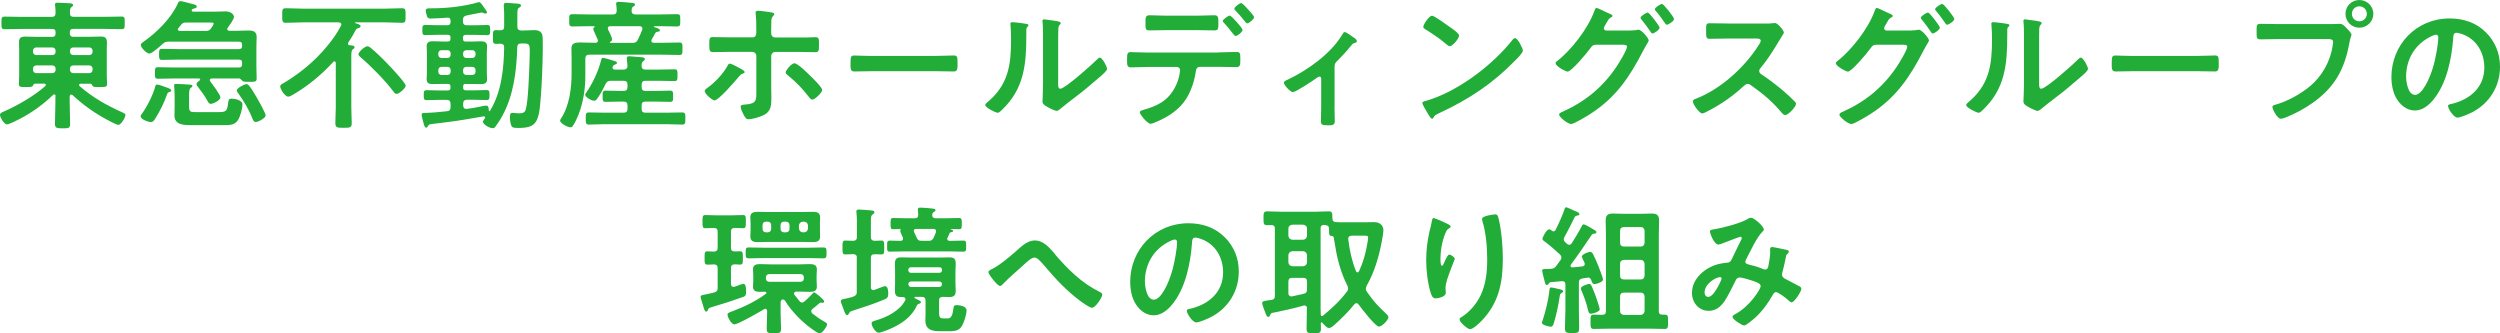 <svg height="61.87" viewBox="0 0 463.84 61.87" width="463.84" xmlns="http://www.w3.org/2000/svg"><g fill="#22ac38"><path d="m10.32 17.86c0-.18-.08-.34-.26-.34-.1 0-.16.03-.23.1-1.79 1.74-3.85 3.22-6.06 4.39-.44.23-2.08 1.07-2.47 1.07-.52 0-1.3-1.27-1.3-1.77 0-.31.31-.44.6-.57 2.68-1.17 5.56-2.83 7.8-4.76.05-.08.1-.13.1-.23 0-.18-.16-.23-.31-.23h-1.64c-.26 0-.34.16-.42.34-.13.29-.42.29-1.22.29-1.07 0-1.4.03-1.4-.55s.05-1.09.05-1.64v-4.65c0-.49-.03-1.01-.03-1.51 0-.78.39-1.01 1.12-1.01s1.46.05 2.18.05h2.86c.44 0 .62-.21.62-.62v-.23c0-.44-.18-.62-.62-.62h-5.67c-1.04 0-2.08.05-3.15.05-.6 0-.6-.26-.6-1.17s0-1.17.6-1.17c1.07 0 2.11.05 3.15.05h5.56c.47 0 .7-.16.73-.65 0-.44 0-.94-.08-1.38 0-.08-.03-.16-.03-.26 0-.29.23-.34.47-.34.49 0 1.69.08 2.24.1.23.03.65.03.65.36 0 .16-.13.23-.29.36-.31.23-.29.6-.29 1.12s.23.68.7.68h5.72c1.07 0 2.11-.05 3.17-.05.6 0 .57.31.57 1.17s.03 1.17-.57 1.17c-1.07 0-2.11-.05-3.17-.05h-5.82c-.42 0-.62.18-.62.62v.23c0 .42.21.62.62.62h2.96c.73 0 1.46-.05 2.18-.05.96 0 1.12.42 1.12 1.2 0 .36-.03.81-.03 1.33v4.65c0 .55.05 1.17.05 1.64 0 .57-.34.55-1.46.55-.81 0-1.12 0-1.25-.26-.1-.21-.16-.36-.42-.36h-1.74c-.16 0-.31.05-.31.23 0 .1.03.16.1.23 2.5 2.16 4.99 3.54 7.98 4.89.21.08.52.23.52.47 0 .44-.83 1.82-1.3 1.82-.39 0-2-.88-2.42-1.12-2.21-1.22-4.26-2.68-6.11-4.42-.08-.05-.13-.08-.23-.08-.21 0-.26.16-.29.31v1.14c0 1.33.08 2.68.08 4 0 .78-.29.81-1.38.81s-1.43-.05-1.43-.83c0-1.33.08-2.65.08-3.98v-1.14zm-.62-7.64c.36 0 .62-.26.62-.62v-.18c0-.36-.26-.62-.62-.62h-2.96c-.36 0-.62.26-.62.62v.18c0 .36.26.62.62.62zm0 3.35c.36 0 .62-.26.62-.62v-.21c0-.36-.26-.6-.62-.6h-2.96c-.36 0-.62.23-.62.6v.21c0 .36.26.62.62.62zm6.86-3.35c.36 0 .62-.26.62-.62v-.18c0-.36-.26-.62-.62-.62h-2.96c-.36 0-.62.26-.62.62v.18c0 .36.26.62.62.62zm0 3.35c.36 0 .62-.26.62-.62v-.21c0-.36-.26-.6-.62-.6h-2.96c-.36 0-.62.23-.62.6v.21c0 .36.26.62.62.62z"/><path d="m44.33 14.56h-5.07c-.16.03-.34.08-.34.29 0 .1.03.16.08.23.36.49 1.9 2.5 1.9 2.99 0 .52-1.33 1.2-1.79 1.2-.34 0-.47-.29-.62-.55-.49-.91-1.09-1.74-1.72-2.55-.13-.16-.31-.34-.31-.55 0-.29.31-.49.52-.65.08-.05.16-.13.16-.23 0-.16-.16-.18-.26-.18h-4.58c-1.01 0-2 .05-2.99.05-.57 0-.57-.29-.57-1.07s0-1.07.55-1.07c1.01 0 2 .05 3.02.05h11.99c.44 0 .62-.18.62-.6v-.26c0-.42-.18-.6-.62-.6h-11.28c-.99 0-1.98.05-2.96.05-.55 0-.55-.29-.55-1.01 0-.81.03-1.04.55-1.04.99 0 1.98.05 2.96.05h11.28c.44 0 .62-.18.62-.6v-.16c0-.44-.18-.62-.62-.62h-12.95c-.57 0-.75.05-1.2.44-.39.36-1.95 1.77-2.42 1.77-.55 0-1.61-1.12-1.61-1.59 0-.29.36-.49.57-.65 2.42-1.69 5.12-4.37 6.32-7.1.1-.23.18-.39.44-.39.36 0 2.05.47 2.5.6.21.05.55.13.55.42 0 .26-.31.31-.55.36-.13.03-.21.08-.31.18-.05.05-.08.1-.08.16 0 .18.13.23.29.23h4.26c.6 0 1.17-.05 1.74-.05 1.12 0 1.56.7 1.56 1.01 0 .47-.86 1.61-1.17 2.05-.05.08-.08.13-.08.23 0 .23.21.29.39.31h1.38c.73 0 1.46-.05 2.18-.05.86 0 1.51.18 1.51 1.2 0 .52-.05 1.14-.05 1.92v3.59c0 .75.05 1.51.05 2.21 0 .62-.36.6-1.38.6h-.36c-.44 0-.73-.03-.91-.18-.18-.18-.39-.44-.62-.47zm-13.13 1.77c.18.08.57.21.57.47 0 .13-.18.23-.31.26-.31.1-.34.13-.47.47-.57 1.61-1.35 3.17-2.26 4.6-.18.26-.39.52-.73.52-.47 0-1.9-.49-1.9-1.07 0-.18.16-.36.26-.52.91-1.22 2.05-3.51 2.44-4.99.05-.21.13-.39.36-.39.36 0 1.61.52 2.03.65zm9.23 4.47c1.53 0 1.72-.13 1.9-1.72.08-.55.13-.78.6-.78.65 0 2.05.26 2.05 1.09 0 .75-.42 2.31-.86 2.94-.65.91-1.53.88-2.55.88h-6.37c-1.25 0-2.83-.13-2.83-1.77 0-.42.03-1.12.03-1.59v-1.95c0-.55-.03-1.27-.08-1.79 0-.08-.03-.16-.03-.23 0-.29.21-.31.44-.31.44 0 2.03.1 2.5.13.16 0 .47.05.47.26 0 .18-.16.23-.26.31-.36.23-.36.83-.36 1.64v1.95c0 .99.44.94 1.43.94h3.93zm-5.9-16.62c-.44 0-.65.08-.94.42-.16.21-.34.42-.49.62-.08.08-.1.13-.1.23 0 .29.31.29.34.29h4.84c.44 0 .68-.08.94-.44.13-.18.52-.7.52-.91 0-.23-.29-.21-.6-.21h-4.5zm12.97 18.46c-.42 0-.55-.36-.65-.6-.65-1.69-1.59-3.25-2.63-4.71-.13-.16-.29-.36-.29-.55 0-.44 1.4-1.17 1.79-1.17.21 0 .34.1.47.26.44.49 1.12 1.64 1.46 2.24.31.52 1.64 2.89 1.64 3.3 0 .47-1.35 1.22-1.79 1.22z"/><path d="m64.56 8.11c0 .21.16.29.34.29.23.03.88 0 .88.36 0 .18-.1.23-.31.39-.26.18-.29.62-.29 1.33v9.44c0 .99.08 1.95.08 2.91 0 .88-.34.88-1.53.88-1.12 0-1.51 0-1.51-.86 0-.99.08-1.95.08-2.94v-8.24c-.03-.1-.08-.29-.23-.29-.1 0-.16.03-.23.1-2.18 2.39-4.71 4.47-7.51 6.11-.23.13-.6.34-.86.34-.6 0-1.48-1.4-1.48-1.9 0-.31.36-.47.78-.7 2.96-1.79 5.67-4.03 7.88-6.71.99-1.2 1.9-2.44 2.6-3.82.05-.1.08-.16.08-.26 0-.29-.23-.36-.49-.39h-6.53c-1.09 0-2.18.08-3.3.08-.65 0-.65-.34-.65-1.35 0-1.09 0-1.35.68-1.35 1.09 0 2.18.08 3.28.08h15c1.09 0 2.18-.08 3.28-.08.68 0 .65.34.65 1.35s.03 1.35-.65 1.35c-1.09 0-2.18-.08-3.28-.08h-5.36s-.1.03-.1.08c0 .03 0 .05.08.08.29.08.96.23.96.55 0 .21-.21.31-.42.36-.34.1-.39.16-.6.55-.36.73-.81 1.43-1.25 2.11-.03.08-.05.13-.05.23zm9.02 9.31c-.29 0-.42-.21-.57-.42-1.61-2.13-4.11-4.68-6.16-6.42-.16-.16-.34-.29-.34-.52 0-.42 1.17-1.48 1.66-1.48.23 0 .42.16.6.29 1.01.83 2.29 2.08 3.2 3.04.52.52 3.3 3.48 3.3 3.98 0 .47-1.22 1.53-1.69 1.53z"/><path d="m86.42 15.55c-.34 0-.49.13-.49.49v.23c0 .34.16.49.49.49h1.59c.75 0 1.51-.05 2.26-.05.57 0 .55.31.55.94s0 .91-.57.91c-.75 0-1.51-.05-2.24-.05h-1.35c-.49 0-.73.23-.73.73v.31c0 .36.16.65.57.65h.1c.96-.1 2.21-.36 3.15-.55.1-.03.34-.05.49-.05.44 0 .44.57.44.88.03.1.08.16.13.16s.08-.03.1-.08c2.13-3.43 2.57-7.8 2.63-11.75 0-.49-.18-.68-.7-.7-.26 0-.55.03-.81.03-.6 0-.57-.36-.57-1.25 0-.96-.03-1.3.57-1.3.16 0 .65.03.81.03.52 0 .7-.21.7-.7v-1.82c0-.65 0-1.07-.05-1.66 0-.1-.03-.34-.03-.49 0-.34.21-.42.49-.42.31 0 1.12.08 1.46.1.7.05 1.25.03 1.25.42 0 .18-.18.26-.31.36-.34.18-.36.42-.36 1.35v2.18c0 .49.21.68.73.73.81 0 1.64-.08 2.44-.08 1.01 0 1.51.42 1.53 1.46.08 2.13-.08 6.66-.21 8.84-.42 6.53-.47 7.85-4.32 7.85-1.12 0-1.25-.1-1.43-.88-.08-.36-.13-.78-.13-1.14 0-.34.03-.78.47-.78.1 0 .29.03.39.03.18.03.52.05.7.05.75 0 1.2-.03 1.4-.75.44-1.43.62-6.89.68-8.66.1-3.38.21-3.54-1.07-3.54h-.47c-.49 0-.7.18-.73.68-.13 4.39-.65 8.92-2.81 12.82-.36.68-.78 1.27-1.22 1.9-.16.21-.26.31-.52.31-.62 0-1.82-.7-1.82-1.2 0-.18.26-.47.36-.62.05-.05.05-.08.05-.16 0-.13-.1-.23-.31-.21-1.61.29-3.22.55-4.84.81-1.56.23-3.17.42-4.68.6-.47.05-.62.1-.78.39-.08.16-.16.29-.34.29-.29 0-.36-.47-.49-.88-.08-.31-.34-1.22-.34-1.51s.1-.34.81-.34c.6 0 2.6-.16 3.87-.31.52-.05.68-.29.68-.78v-.6c0-.49-.21-.73-.7-.73h-1.46c-.75 0-1.51.05-2.26.05-.57 0-.55-.31-.55-.91s-.03-.94.55-.94c.75 0 1.51.05 2.26.05h1.66c.36 0 .49-.16.49-.49v-.23c0-.34-.13-.49-.49-.49h-.99c-.6 0-1.17.03-1.77.03-.68 0-1.17-.13-1.17-.91 0-.42.05-.83.05-1.27v-3.56c0-.44-.05-.86-.05-1.3 0-.75.49-.91 1.17-.91.57 0 1.17.05 1.77.05h.99c.36 0 .49-.16.49-.49v-.26c0-.34-.13-.49-.49-.49h-1.92c-.75 0-1.51.05-2.26.05-.6 0-.55-.34-.55-.94s-.03-.94.55-.94c.75 0 1.51.05 2.26.05h1.82c.42 0 .6-.18.6-.62v-.21c0-.39-.16-.6-.57-.57-.94.05-2.21.16-3.15.16-.29 0-.49-.08-.62-.36-.1-.26-.26-.81-.26-1.12 0-.39.34-.42.81-.42h.34c2.83 0 5.93-.34 8.68-1.14h.1c.18 0 .44.31.94 1.07.42.6.49.68.49.83s-.18.23-.26.23c-.13 0-.31-.08-.42-.13-.1-.05-.23-.08-.34-.08-.13 0-2.39.49-2.76.55-.49.13-.68.31-.68.83v.26c0 .49.23.73.73.73h1.51c.75 0 1.51-.05 2.26-.05.6 0 .55.34.55.94s.03.94-.55.94c-.75 0-1.51-.05-2.26-.05h-1.74c-.34 0-.49.16-.49.49v.26c0 .34.16.49.49.49h1.04c.6 0 1.17-.05 1.77-.05.68 0 1.17.16 1.17.94 0 .42-.05.83-.05 1.27v3.56c0 .44.05.86.05 1.27 0 .75-.49.91-1.14.91-.6 0-1.2-.03-1.79-.03h-1.04zm-3.41-4.79c.36 0 .6-.26.6-.62v-.23c0-.36-.23-.6-.6-.6h-1.07c-.36 0-.62.23-.62.6v.23c0 .36.26.62.62.62zm.6 2.24c0-.36-.23-.6-.6-.6h-1.07c-.36 0-.62.23-.62.6v.29c0 .39.26.62.62.62h1.07c.36 0 .6-.23.6-.62zm2.31-2.86c0 .36.26.62.62.62h1.07c.36 0 .62-.26.62-.62v-.23c0-.36-.26-.6-.62-.6h-1.07c-.36 0-.62.23-.62.6zm.62 2.26c-.36 0-.62.23-.62.6v.29c0 .39.26.62.62.62h1.07c.36 0 .62-.23.62-.62v-.29c0-.36-.26-.6-.62-.6z"/><path d="m110.42 7.96c.26-.03.52-.1.52-.42 0-.08-.03-.13-.05-.21-.08-.21-.23-.52-.39-.86-.21-.49-.44-.96-.44-1.07 0-.16.13-.29.23-.36.03-.03.05-.05.05-.1s-.05-.08-.1-.08h-.99c-1.01 0-2.03.05-3.02.05-.65 0-.62-.29-.62-1.14s-.03-1.14.62-1.14c.99 0 2 .05 3.02.05h4.47c.47 0 .68-.18.7-.68 0-.31-.03-.75-.08-1.07-.03-.08-.03-.18-.03-.23 0-.31.26-.36.49-.36.47 0 1.79.13 2.29.18.23.03.73.03.73.34 0 .16-.16.23-.34.36-.26.18-.29.44-.29.78-.03.49.26.68.73.68h4.65c1.01 0 2.03-.05 3.04-.05.62 0 .6.26.6 1.14s.03 1.14-.6 1.14c-1.01 0-2.03-.05-3.04-.05h-1.12c-.05 0-.13.03-.13.08s.03.08.08.1c.42.13 1.04.29 1.04.6 0 .18-.16.21-.31.23-.29.05-.39.05-.55.26-.21.42-.44.81-.68 1.22-.03.08-.05.13-.05.23 0 .26.21.34.44.36h1.64c1.04 0 2.05-.05 3.09-.05.62 0 .6.23.6 1.14s.03 1.17-.6 1.17c-1.04 0-2.05-.05-3.09-.05h-13.6c-.49 0-.73.21-.73.7v3.2c0 2.52-.39 4.97-1.3 7.31-.23.57-.68 1.56-1.04 2.03-.1.16-.23.23-.44.23-.47 0-1.9-.7-1.9-1.27 0-.1.05-.18.13-.29 1.59-2.42 2-5.62 2-8.45v-2.63c0-.65-.03-1.33-.03-1.98 0-.94.57-1.12 1.69-1.12.6 0 1.35.05 2.24.05h.44zm.36 10.37c-.13.21-.29.36-.55.36-.52 0-1.66-.68-1.66-1.12 0-.13.1-.26.18-.36 1.2-1.72 2.29-4.03 2.78-6.06.05-.18.1-.42.36-.42.23 0 1.82.49 2.16.6.16.05.42.13.42.34 0 .18-.21.26-.36.31-.26.08-.31.13-.42.39-.03.08-.05.13-.05.18 0 .26.23.36.44.36h1.61c.49 0 .73-.26.73-.65 0-.08 0-.16-.03-.42-.05-.52-.1-.96-.1-1.04 0-.31.21-.36.47-.36.36 0 1.85.16 2.26.18.23.03.62.05.62.36 0 .18-.1.23-.31.39-.26.21-.29.49-.29.86 0 .49.26.68.73.68h2.42c.99 0 1.98-.05 2.96-.05.55 0 .55.26.55 1.09s0 1.09-.55 1.09c-.99 0-1.98-.05-2.96-.05h-2.44c-.49 0-.7.21-.7.73v.42c0 .52.21.73.7.73h1.87c.91 0 1.79-.05 2.7-.05.6 0 .57.31.57 1.04s.03 1.04-.57 1.04c-.91 0-1.82-.05-2.7-.05h-1.87c-.49 0-.7.21-.7.73v.6c0 .52.21.73.7.73h3.93c.96 0 1.9-.05 2.86-.05.65 0 .62.31.62 1.12s.03 1.14-.62 1.14c-.96 0-1.9-.08-2.86-.08h-11.49c-.96 0-1.92.08-2.89.08-.62 0-.62-.31-.62-1.12s-.03-1.14.62-1.14c.96 0 1.92.05 2.89.05h3.51c.49 0 .73-.21.73-.73v-.6c0-.52-.23-.73-.73-.73h-.62c-.91 0-1.82.05-2.7.05-.6 0-.57-.29-.57-1.04s-.03-1.04.57-1.04c.88 0 1.79.05 2.7.05h.62c.49 0 .73-.21.73-.73v-.42c0-.52-.23-.73-.73-.73h-2.34c-.57 0-.73.13-1.01.6-.42.88-.99 1.98-1.56 2.73zm6.53-10.37c.55 0 .78-.1 1.04-.6.29-.6.57-1.22.81-1.85 0-.08.03-.13.03-.21 0-.34-.26-.44-.55-.44h-5.43c-.23 0-.44.1-.44.39 0 .08.03.16.05.23.18.31.75 1.53.75 1.82 0 .26-.18.39-.39.49-.03.03-.05.05-.05.08 0 .05.05.08.08.08h4.11z"/><path d="m137.02 12.53c.29.16 1.14.55 1.14.83 0 .18-.21.26-.36.31-.36.13-.39.18-.73.57-.62.75-3.74 4.39-4.5 4.39-.42 0-1.82-1.22-1.82-1.74 0-.26.34-.47.55-.62 1.33-.96 2.81-2.52 3.64-3.98.08-.18.23-.49.47-.49.26 0 1.33.57 1.61.73zm2.57-5.59c.55 0 .73-.39.73-.86v-.39c0-1.01 0-2-.1-3.02-.03-.1-.03-.21-.03-.31 0-.31.21-.36.47-.36.47 0 1.9.21 2.42.29.18.03.57.08.57.31 0 .18-.08.21-.23.39-.31.34-.31.73-.31 1.17 0 .55-.03 1.09-.03 1.64v.29c0 .62.36.86.73.86h6.01c.49 0 1.04-.05 1.48-.05.68 0 .65.36.65 1.35 0 1.04.03 1.43-.7 1.43-1.12 0-2.24-.05-3.35-.05h-4.03c-.42 0-.78.34-.78.78v6.08c0 .49.03 1.01.03 1.53 0 1.4 0 2.65-1.46 3.35-.7.34-2.03.75-2.81.75-.39 0-.57-.21-1.01-1.09-.16-.29-.42-.91-.42-1.22 0-.42.6-.39.91-.42 2.16-.16 2-.86 2-2.83v-6.16c0-.44-.34-.78-.78-.78h-4c-1.09 0-2.16.05-3.25.05-.7 0-.7-.44-.7-1.33 0-1.09-.03-1.46.65-1.46.75 0 2.24.05 3.3.05h4.06zm10.74 7.12c.42.39 2.21 2.13 2.21 2.63 0 .52-1.38 1.79-1.82 1.79-.29 0-.52-.34-.68-.55-1.27-1.61-2.26-2.63-3.85-3.95-.18-.13-.42-.31-.42-.55 0-.39 1.09-1.69 1.61-1.69.65 0 2.44 1.82 2.94 2.31z"/><path d="m173.71 10.37c1.2 0 2.89-.08 3.22-.08.7 0 .73.21.73 1.64 0 .83-.03 1.33-.7 1.33-1.09 0-2.18-.05-3.25-.05h-11.96c-1.07 0-2.16.05-3.25.05-.68 0-.7-.49-.7-1.3 0-1.46.05-1.66.73-1.66.34 0 2.13.08 3.22.08h11.96z"/><path d="m190.16 4.39c.31.05.65.05.65.31 0 .13-.16.26-.26.36-.16.16-.13.6-.13.83v.57c0 5.38-.36 9.96-4.5 13.91-.21.18-.52.55-.81.55-.39 0-2.31-.96-2.31-1.43 0-.18.21-.36.34-.47 3.95-3.28 4.45-6.92 4.45-11.75 0-.78-.03-1.82-.1-2.57 0-.08-.03-.21-.03-.29 0-.23.16-.29.34-.29.49 0 1.82.18 2.37.26zm6.16 10.87c0 .81.03 1.2.42 1.2.86 0 5.98-4.58 6.81-5.43.13-.13.31-.34.52-.34.44 0 1.33 1.66 1.33 2.08 0 .39-1.01 1.22-1.35 1.51-1.56 1.35-3.12 2.68-4.76 3.9-.7.55-1.82 1.38-2.44 1.92-.23.18-.49.47-.81.47-.34 0-1.46-.57-1.79-.78-.36-.21-.83-.47-.83-.94 0-.18.1-1.87.1-3.12v-9.1c0-.88 0-1.77-.1-2.65v-.13c0-.18.1-.26.26-.26s.81.1 1.01.13c1.35.18 2.11.26 2.11.55 0 .18-.1.23-.21.36-.18.18-.21.42-.23.68-.03.6-.03 1.9-.03 2.55v7.41z"/><path d="m226.04 9.72c1.09 0 2.18-.08 3.28-.08.75 0 .81.13.81 1.38 0 1.07-.05 1.43-.73 1.43-1.12 0-2.24-.05-3.35-.05h-3.41c-.73 0-.73.65-.83 1.2-.26 1.61-.86 3.33-1.72 4.71-1.25 2-3.28 3.33-5.41 4.24-.29.13-.94.42-1.22.42-.57 0-1.98-1.72-1.98-2.13 0-.31.39-.36.7-.47 1.17-.34 2.24-.7 3.28-1.35 1.66-1.01 2.81-2.86 3.28-4.73.05-.23.21-1.07.21-1.25 0-.36-.26-.62-.6-.62h-5.28c-1.09 0-2.26.08-3.28.08-.7 0-.68-.49-.68-1.48s.03-1.35.65-1.35c.91 0 2.16.08 3.3.08h12.97zm-4-6.81c1.14 0 2.39-.08 3.28-.08.78 0 .73.52.73 1.56 0 .88 0 1.25-.7 1.25-1.09 0-2.21-.05-3.3-.05h-5.54c-1.09 0-2.18.05-3.3.05-.73 0-.68-.42-.68-1.35s-.05-1.46.73-1.46c.83 0 2.08.08 3.25.08h5.54zm8.5 2.63c0 .39-.96 1.14-1.3 1.14-.13 0-.31-.23-.55-.52-.49-.68-1.04-1.3-1.59-1.92-.1-.08-.23-.21-.23-.34 0-.29 1.01-1.01 1.3-1.01s2.37 2.31 2.37 2.65zm1.09-3.72c.21.23 1.04 1.12 1.04 1.38 0 .36-.94 1.14-1.27 1.14-.18 0-.36-.29-.65-.65-.42-.55-1.07-1.25-1.53-1.74-.1-.1-.21-.21-.21-.34 0-.31.99-1.04 1.27-1.04.23 0 1.14 1.01 1.35 1.25z"/><path d="m247.6 19.92c0 .88.05 1.74.05 2.63 0 .65-.55.7-1.04.7-1.46 0-1.53-.13-1.53-.83 0-.81.05-1.64.05-2.44v-5.38c0-.13-.05-.39-.31-.39-.23 0-.49.23-.68.36-.57.42-3.74 2.52-4.26 2.52-.44 0-1.66-1.25-1.66-1.72 0-.29.31-.42.6-.55 3.77-1.77 8.06-4.81 10.22-8.4.13-.21.23-.47.44-.47.31 0 1.25.7 1.53.91.26.16.73.44.73.78 0 .21-.18.29-.36.31-.39.1-.49.26-.75.57-.68.86-1.56 1.82-2.34 2.6-.55.52-.68.65-.68 1.43v7.36z"/><path d="m282.54 9.39c0 .44-1.04 1.46-1.38 1.79-4.21 4.34-8.63 7.25-14.12 9.8-.86.42-.88.44-1.09.88-.05.1-.13.16-.26.16-.29 0-.83-1.04-1.01-1.35-.16-.26-.78-1.3-.78-1.56 0-.29.47-.34.81-.44 5.75-1.69 12.25-6.6 15.94-11.31.1-.13.26-.29.44-.29.52 0 1.46 1.92 1.46 2.31zm-13.42-4.29c.34.23 1.59 1.09 1.59 1.48 0 .6-1.22 2-1.72 2-.21 0-.7-.39-1.04-.7-.73-.65-2.52-1.85-3.46-2.42-.21-.13-.42-.26-.42-.49 0-.39 1.04-2.05 1.64-2.05.42 0 2.91 1.82 3.41 2.18z"/><path d="m302.67 5.64c.36 0 .7 0 1.04-.08.1-.03.18-.05.29-.05.57 0 1.9 1.59 1.9 2 0 .1-.13.29-.31.62-.16.29-.42.68-.68 1.2-2.57 4.97-5.07 8.74-9.88 11.83-.57.36-2.99 1.85-3.54 1.85-.6 0-2.21-1.27-2.21-1.74 0-.26.34-.42.52-.49 4.19-1.85 7.49-4.52 10.06-8.32.42-.62 2-3.15 2-3.8 0-.34-.44-.36-.81-.36h-4.94c-.52.05-.62.05-1.09.7-.47.7-3.48 4.29-4.16 4.29-.34 0-2.24-.99-2.24-1.56 0-.16.1-.26.23-.36 2.68-2.05 5.8-6.11 6.94-9.28.1-.26.21-.62.42-.62.18 0 1.25.52 1.85.81.16.08.26.13.34.16.31.13.78.29.78.52 0 .16-.26.26-.39.34-.31.18-.42.39-.68.86-.1.18-.21.36-.36.62-.08.13-.18.31-.18.47 0 .26.21.39.44.42h4.65zm5.25-.52c0 .39-1.01 1.09-1.33 1.09-.16 0-.23-.16-.34-.29-.52-.78-1.09-1.56-1.69-2.29-.08-.1-.18-.21-.18-.34 0-.31 1.07-.96 1.35-.96s2.18 2.5 2.18 2.78zm2.68-1.61c0 .39-1.01 1.07-1.33 1.07-.18 0-.26-.13-.34-.26-.52-.75-1.12-1.61-1.72-2.29-.08-.08-.18-.21-.18-.31 0-.34 1.07-.99 1.35-.99.26 0 2.21 2.44 2.21 2.78z"/><path d="m327.63 4.37c.42 0 .86 0 1.12-.05.16 0 .42-.05.57-.05.55 0 1.66 1.43 1.66 1.77 0 .13-.29.55-.57 1.01-.16.23-.31.49-.42.68-1.04 1.74-2.08 3.38-3.38 4.94-.13.16-.21.29-.21.49 0 .31.16.47.39.62 1.43.94 3.09 2.21 4.39 3.35.62.55 1.27 1.14 1.87 1.77.1.1.18.21.18.36 0 .55-1.43 2.08-1.98 2.08-.29 0-.47-.18-.65-.39-1.87-2.24-3.43-3.48-5.75-5.15-.21-.16-.36-.23-.6-.23-.34 0-.57.26-.78.44-1.92 1.79-4.16 3.35-6.5 4.55-.23.13-.91.49-1.14.49-.55 0-1.74-1.74-1.74-2.21 0-.31.31-.44.55-.52 4.6-1.77 8.97-5.75 11.6-9.85.13-.21.44-.65.44-.88 0-.39-.36-.44-.75-.44h-5.38c-1.12 0-2.24.05-3.35.05-.7 0-.65-.39-.65-1.59 0-.91-.03-1.3.62-1.3 1.12 0 2.24.05 3.38.05h7.07z"/><path d="m354.67 5.64c.36 0 .7 0 1.04-.08.1-.03.18-.05.29-.05.57 0 1.9 1.59 1.9 2 0 .1-.13.29-.31.62-.16.29-.42.68-.68 1.2-2.57 4.97-5.07 8.74-9.88 11.83-.57.36-2.99 1.85-3.54 1.85-.6 0-2.21-1.27-2.21-1.74 0-.26.34-.42.52-.49 4.19-1.85 7.49-4.52 10.06-8.32.42-.62 2-3.15 2-3.8 0-.34-.44-.36-.81-.36h-4.94c-.52.05-.62.05-1.09.7-.47.7-3.48 4.29-4.16 4.29-.34 0-2.24-.99-2.24-1.56 0-.16.1-.26.23-.36 2.68-2.05 5.8-6.11 6.94-9.28.1-.26.21-.62.42-.62.18 0 1.25.52 1.85.81.16.08.26.13.34.16.31.13.78.29.78.52 0 .16-.26.26-.39.34-.31.18-.42.39-.68.86-.1.18-.21.36-.36.62-.08.13-.18.31-.18.47 0 .26.21.39.44.42h4.65zm5.25-.52c0 .39-1.01 1.09-1.33 1.09-.16 0-.23-.16-.34-.29-.52-.78-1.09-1.56-1.69-2.29-.08-.1-.18-.21-.18-.34 0-.31 1.07-.96 1.35-.96s2.18 2.5 2.18 2.78zm2.68-1.61c0 .39-1.01 1.07-1.33 1.07-.18 0-.26-.13-.34-.26-.52-.75-1.12-1.61-1.72-2.29-.08-.08-.18-.21-.18-.31 0-.34 1.07-.99 1.35-.99.26 0 2.21 2.44 2.21 2.78z"/><path d="m372.16 4.39c.31.05.65.05.65.31 0 .13-.16.26-.26.36-.16.16-.13.6-.13.83v.57c0 5.38-.36 9.96-4.5 13.91-.21.18-.52.55-.81.55-.39 0-2.31-.96-2.31-1.43 0-.18.21-.36.34-.47 3.95-3.28 4.45-6.92 4.45-11.75 0-.78-.03-1.82-.1-2.57 0-.08-.03-.21-.03-.29 0-.23.16-.29.34-.29.49 0 1.82.18 2.37.26zm6.16 10.87c0 .81.03 1.2.42 1.2.86 0 5.98-4.58 6.81-5.43.13-.13.31-.34.52-.34.44 0 1.33 1.66 1.33 2.08 0 .39-1.01 1.22-1.35 1.51-1.56 1.35-3.12 2.68-4.76 3.9-.7.55-1.82 1.38-2.44 1.92-.23.18-.49.47-.81.47-.34 0-1.46-.57-1.79-.78-.36-.21-.83-.47-.83-.94 0-.18.1-1.87.1-3.12v-9.1c0-.88 0-1.77-.1-2.65v-.13c0-.18.1-.26.26-.26s.81.1 1.01.13c1.35.18 2.11.26 2.11.55 0 .18-.1.23-.21.36-.18.18-.21.42-.23.68-.03.6-.03 1.9-.03 2.55v7.41z"/><path d="m407.71 10.37c1.2 0 2.89-.08 3.22-.08.7 0 .73.21.73 1.64 0 .83-.03 1.33-.7 1.33-1.09 0-2.18-.05-3.25-.05h-11.96c-1.07 0-2.16.05-3.25.05-.68 0-.7-.49-.7-1.3 0-1.46.05-1.66.73-1.66.34 0 2.13.08 3.22.08h11.96z"/><path d="m432.85 4.47c.44 0 1.07-.05 1.3-.05.52 0 .91.49 1.25.83.23.23.88.86.88 1.2 0 .23-.21.49-.39 1.51-.86 4.89-2.78 8.32-6.89 11.18-1.51 1.07-3.28 2-4.99 2.68-.23.08-.6.21-.86.21-.62 0-1.53-1.74-1.53-2.16 0-.29.23-.36.47-.42 2.21-.6 4.68-1.95 6.47-3.43 2.26-1.87 3.82-4.65 4.24-7.57.03-.18.08-.49.08-.65 0-.49-.44-.55-.91-.55h-9.26c-1.09 0-2.16.05-3.25.05-.78 0-.78-.23-.78-1.4s-.03-1.48.73-1.48c1.12 0 2.24.05 3.35.05zm7.49-1.9c0 1.43-1.17 2.57-2.6 2.57s-2.57-1.14-2.57-2.57 1.14-2.57 2.57-2.57 2.6 1.14 2.6 2.57zm-3.98 0c0 .78.62 1.38 1.38 1.38s1.4-.6 1.4-1.38-.62-1.4-1.4-1.4-1.38.62-1.38 1.4z"/><path d="m461.21 5.98c1.74 1.74 2.63 3.93 2.63 6.4 0 3.61-1.9 6.71-5.07 8.4-.6.31-2.21 1.04-2.83 1.04-.68 0-1.74-1.61-1.74-2.18 0-.26.39-.31.65-.36 3.41-.81 6.08-3.04 6.08-6.76 0-2.78-1.46-5.28-4.16-6.21-.23-.08-.75-.23-.99-.23-.6 0-.6.57-.62 1.01-.29 3.8-1.2 8.42-3.69 11.41-.86 1.04-2 2-3.43 2-1.59 0-2.83-1.14-3.54-2.47-.57-1.07-.81-2.47-.81-3.69 0-6.08 4.65-10.92 10.79-10.92 2.55 0 4.89.75 6.73 2.57zm-10.11.75c-2.96 1.4-4.68 4.19-4.68 7.49 0 .96.34 3.38 1.66 3.38s2.76-2.96 3.48-5.62c.34-1.25.83-3.82.83-5.07 0-.26-.13-.47-.42-.47-.21 0-.68.18-.88.29z"/><path d="m133.15 53.39v-3.61c0-.49-.18-.7-.7-.73-.26.03-1.01.05-1.2.05-.57 0-.52-.39-.52-1.22 0-.88-.05-1.25.52-1.25.29 0 .86.03 1.22.05.49-.03.68-.23.68-.73v-2.96c0-.47-.16-.65-.65-.7-.26 0-1.43.05-1.64.05-.55 0-.52-.34-.52-1.22s-.03-1.22.52-1.22 1.38.05 2.16.05h2.68c.78 0 1.59-.05 2.16-.05s.52.34.52 1.22.03 1.22-.52 1.22c-.39 0-1.14-.05-1.56-.05-.49.03-.68.23-.68.7v2.96c0 .49.18.68.7.7.29 0 .68-.03.99-.03.55 0 .52.34.52 1.25 0 .86.03 1.22-.52 1.22-.21 0-.75-.03-.99-.05-.52.03-.7.23-.7.73v2.91c.03.29.13.55.47.55.18 0 .39-.1.57-.16.44-.16 1.14-.42 1.25-.42.55 0 .52 1.12.52 1.51 0 .44-.05.75-.49.91-1.95.7-3.87 1.33-5.85 1.9-.68.21-.62.21-.75.55-.05.13-.13.29-.31.29-.26 0-.39-.42-.6-1.17-.08-.26-.16-.55-.26-.86-.05-.16-.18-.55-.18-.7 0-.26.05-.26.75-.42.39-.08.94-.18 1.77-.39.52-.18.65-.36.65-.88zm9.18 4.32c-.03-.21-.1-.42-.34-.42-.1 0-.13.03-.23.08-.81.49-4.81 2.81-5.51 2.81-.57 0-1.27-1.33-1.27-1.82 0-.29.26-.36.88-.6 2.16-.81 4.39-1.87 6.24-3.25.08-.05.1-.1.1-.18s-.05-.18-.23-.21c-.31 0-.65.03-.96.03-.7 0-1.3-.13-1.3-.96 0-.34.05-.65.05-1.12v-.99c0-.47-.05-.78-.05-1.12 0-.81.6-.96 1.27-.96s1.35.05 2 .05h5.28c.68 0 1.33-.05 2-.05s1.3.13 1.3.96c0 .34-.05.65-.05 1.12v.99c0 .47.05.78.05 1.12 0 .81-.6.96-1.27.96s-1.35-.05-2.03-.05h-.52c-.21.03-.42.1-.42.34 0 .1 0 .16.08.26.29.39.6.78.91 1.14.13.16.31.29.52.29.18 0 .31-.1.44-.21.7-.62.81-.73 1.43-1.38.08-.1.21-.29.34-.29.23 0 1.87 1.35 1.87 1.66 0 .16-.13.29-.26.29-.05 0-.13-.03-.16-.03-.05-.03-.13-.03-.18-.03-.16 0-.23.08-.36.18-.34.29-.83.73-1.2.99-.13.13-.23.23-.23.44 0 .18.1.29.21.42.65.49 1.3.99 2 1.38.26.16.73.36.73.62 0 .39-.91 1.69-1.38 1.69-.31 0-1.33-.73-1.61-.94-1.77-1.3-3.64-3.2-4.78-5.07-.08-.13-.23-.29-.42-.29-.29 0-.39.23-.44.47v2c0 .99.08 1.98.08 2.96 0 .81-.26.83-1.33.83s-1.33-.03-1.33-.83c0-.99.08-1.98.08-2.96v-.34zm-.65-9.83c-.91 0-1.85.05-2.78.05-.57 0-.55-.29-.55-1.01s-.03-1.01.55-1.01c.94 0 1.87.05 2.78.05h8.32c.94 0 1.85-.05 2.78-.05.6 0 .57.31.57 1.01s0 1.01-.57 1.01c-.91 0-1.85-.05-2.78-.05zm10.45-5.17c0 .47.03.81.03 1.17 0 .88-.57 1.04-1.33 1.04-.55 0-1.09-.03-1.61-.03h-7.05c-.55 0-1.07.03-1.61.03-.73 0-1.35-.16-1.35-1.04 0-.26.05-.65.05-1.17v-1.2c0-.55-.05-.91-.05-1.2 0-.86.6-1.01 1.35-1.01.52 0 1.07.03 1.61.03h7.05c.52 0 1.04-.03 1.59-.03.75 0 1.35.13 1.35 1.04 0 .39-.03.73-.03 1.17zm-9.05-.96c0-.36-.26-.62-.62-.62h-.36c-.39 0-.62.26-.62.62v.73c0 .36.23.62.62.62h.36c.36 0 .62-.26.62-.62zm5.46 10.53c.36 0 .6-.23.6-.6v-.21c0-.36-.23-.62-.6-.62h-5.82c-.36 0-.62.26-.62.62v.21c0 .36.26.6.62.6zm-3.72-9.8c0 .36.26.62.62.62h.42c.36 0 .62-.26.62-.62v-.73c0-.36-.26-.62-.62-.62h-.42c-.36 0-.62.26-.62.62zm3.41-.1c.05.44.29.68.73.73h.23c.44-.05.68-.29.73-.73v-.52c-.05-.47-.29-.68-.73-.73h-.23c-.44.05-.68.26-.73.73z"/><path d="m158.99 47.88c0-.49-.18-.68-.68-.73-.18.03-1.38.05-1.48.05-.55 0-.52-.36-.52-1.27s-.03-1.3.52-1.3c.1 0 1.3.05 1.48.05.49-.03.68-.23.68-.73v-2.83c0-.55-.03-1.09-.08-1.61 0-.08-.03-.21-.03-.29 0-.29.21-.34.44-.34.36 0 1.87.1 2.29.16.23.03.62.03.62.34 0 .21-.16.29-.36.44-.26.21-.29.39-.29 1.4v2.73c0 .49.18.7.7.73.31-.03.99-.05 1.25-.05.55 0 .52.34.52 1.3s.03 1.27-.52 1.27c-.26 0-.94-.03-1.25-.03-.52 0-.7.21-.7.7v5.43c0 .26.1.52.44.52.08 0 .13 0 .21-.03.26-.1 1.79-.7 1.95-.7.6 0 .62.96.62 1.4 0 .7-.23.86-.65 1.04-1.9.81-3.95 1.48-5.93 2.11-.57.18-.57.26-.7.52-.08.16-.16.29-.34.29-.29 0-.42-.34-.68-1.09-.08-.21-.18-.47-.29-.78-.08-.21-.21-.52-.21-.7 0-.34.36-.36.62-.42 2.34-.44 2.34-.75 2.34-1.33v-6.27zm9 7.62c0-.29-.23-.36-.49-.39h-.34c-.81 0-1.12-.31-1.12-1.12 0-.52.03-1.04.03-1.56v-2c0-.52-.03-1.04-.03-1.56 0-.83.34-1.12 1.14-1.12.55 0 1.12.03 1.69.03h5.59c.57 0 1.12-.03 1.69-.03.81 0 1.17.26 1.17 1.12 0 .52-.05 1.04-.05 1.56v2c0 .52.05 1.04.05 1.56 0 .83-.36 1.12-1.17 1.12-.42 0-.86-.03-1.27-.03-.49.03-.65.23-.65.73v2.13c0 1.07.26 1.14.88 1.14h.73c.86 0 .94-1.14 1.07-1.95.05-.36.16-.52.55-.52.57 0 1.87.18 1.87.96s-.55 2.68-1.14 3.28c-.65.65-1.43.6-2.55.6h-1.3c-1.43 0-2.65-.29-2.65-2 0-.42.03-.83.03-1.25v-2.39c0-.52-.21-.73-.73-.73h-1.17c-.13 0-.16.05-.16.1 0 .13.08.16.39.31.44.21.81.36.81.57 0 .16-.18.23-.31.29-.29.08-.36.18-.49.44-1.17 2.5-3.77 3.9-6.29 4.76-.18.05-.52.18-.73.18-.62 0-1.33-1.22-1.33-1.74 0-.31.31-.42.81-.55 2-.57 4.45-1.79 5.43-3.72.03-.08.05-.13.05-.23zm4.97-15.55c0 .42.34.55.68.55h1.61c.91 0 1.79-.05 2.68-.05.52 0 .52.26.52 1.04s0 1.04-.52 1.04-.96-.05-1.46-.05c-.05 0-.08 0-.08.05 0 .03.05.05.08.05.23.08.36.13.36.26 0 .18-.18.21-.31.23-.21.03-.29.08-.34.21-.13.26-.23.52-.36.81-.05.08-.08.13-.08.21 0 .29.23.39.47.39.83 0 1.69-.05 2.52-.05.55 0 .52.26.52 1.04s.03 1.01-.52 1.01c-.91 0-1.82-.05-2.73-.05h-8.16c-.91 0-1.82.05-2.73.05-.55 0-.52-.26-.52-1.01 0-.81 0-1.04.55-1.04s1.4.05 1.98.05c.23-.03.44-.13.44-.42 0-.08-.03-.13-.05-.21-.03-.08-.1-.23-.18-.39-.13-.31-.31-.7-.31-.78s.03-.13.05-.18c.03-.03.03-.05.03-.1s-.03-.1-.1-.13c-.42.03-.83.05-1.25.05-.52 0-.52-.21-.52-1.04s0-1.04.52-1.04c.88 0 1.77.05 2.65.05h1.27c.49 0 .7-.18.7-.68 0-.16-.08-.78-.08-.96 0-.31.23-.34.47-.34.44 0 1.64.1 2.13.16.23.03.68.03.68.31 0 .16-.13.23-.34.36-.18.13-.23.23-.26.47v.13zm1.82 10.06c-.03-.26-.18-.39-.42-.42h-5.41c-.23.03-.39.16-.42.42v.18c.03.26.18.39.42.42h5.41c.23-.03.39-.16.42-.42zm-5.75 2.21c-.29.03-.49.18-.49.49v.05c.03.29.21.47.49.49h5.25c.29-.03.47-.21.49-.49v-.05c0-.31-.21-.47-.49-.49zm1.87-7.54h1.33c.55 0 .75-.1 1.01-.6l.39-.94c.03-.1.05-.16.05-.23 0-.34-.23-.44-.52-.44h-3.15c-.26 0-.47.08-.47.36 0 .1.03.16.05.23.18.31.31.65.47.99.18.44.34.62.83.62z"/><path d="m195.75 47.2c2.37 2.76 4.97 5.33 8.24 6.94.23.1.52.26.52.52 0 .49-1.22 2.44-1.92 2.44-.39 0-1.69-.91-2.08-1.2-2.52-1.85-4.63-4.11-6.63-6.47-.83-.96-1.4-1.64-1.95-1.64s-1.33.73-2 1.35c-1.25 1.17-2.6 2.24-3.77 3.48-.16.16-.39.44-.62.44-.49 0-2.16-2.18-2.16-2.57 0-.29.57-.52.81-.65 1.38-.7 2.99-2.08 4.19-3.12.99-.86 2.18-2.11 3.59-2.11 1.69 0 2.81 1.43 3.8 2.57z"/><path d="m227.21 43.98c1.74 1.74 2.63 3.93 2.63 6.4 0 3.61-1.9 6.71-5.07 8.4-.6.31-2.21 1.04-2.83 1.04-.68 0-1.74-1.61-1.74-2.18 0-.26.39-.31.65-.36 3.41-.81 6.08-3.04 6.08-6.76 0-2.78-1.46-5.28-4.16-6.21-.23-.08-.75-.23-.99-.23-.6 0-.6.57-.62 1.01-.29 3.8-1.2 8.42-3.69 11.41-.86 1.04-2 2-3.43 2-1.59 0-2.83-1.14-3.54-2.47-.57-1.07-.81-2.47-.81-3.69 0-6.08 4.65-10.92 10.79-10.92 2.55 0 4.89.75 6.73 2.57zm-10.11.75c-2.96 1.4-4.68 4.19-4.68 7.49 0 .96.34 3.38 1.66 3.38s2.76-2.96 3.48-5.62c.34-1.25.83-3.82.83-5.07 0-.26-.13-.47-.42-.47-.21 0-.68.18-.88.29z"/><path d="m242.5 57.24c0-.31-.13-.57-.47-.57-.05 0-.13.03-.18.03-1.69.49-4.03 1.01-5.77 1.35-.26.05-.31.16-.42.39-.08.16-.13.36-.36.36s-.31-.23-.42-.49c-.16-.39-.7-1.77-.7-2.05 0-.42.36-.44 1.61-.6h.1c.49-.1.65-.31.65-.81v-12.4c0-.49-.18-.68-.68-.7-.26 0-.49.03-.75.03-.7 0-.68-.34-.68-1.27s-.03-1.3.68-1.3c.91 0 1.82.08 2.76.08h5.9c.91 0 1.85-.08 2.76-.08.7 0 .65.39.68 1.3 0 .47.21.68.68.7.57.05 1.17.03 1.74.03h3.87c.47 0 .94-.03 1.43-.03 1.35 0 1.74.88 1.74 1.48 0 .44-.18 1.56-.29 2.05-.52 2.83-1.38 5.77-2.81 8.27-.08.21-.16.36-.16.57 0 .23.08.39.21.57 1.46 2.08 1.9 2.44 3.69 4.19.13.13.29.29.29.52 0 .52-1.2 1.74-1.77 1.74-.62 0-3.28-3.43-3.74-4.08-.1-.13-.21-.26-.42-.26-.18 0-.29.1-.42.23-.96 1.25-2.55 2.81-3.74 3.85-.23.21-.6.52-.94.52-.42 0-.94-.65-1.2-.96-.03-.05-.08-.08-.16-.08-.1 0-.16.08-.16.18.03.31.03.65.03.96 0 .83-.23.86-1.33.86s-1.33-.03-1.33-.86c0-1.22.05-2.44.05-3.67v-.05zm-2.73-15.55c-.42.05-.73.29-.73.73v1.33c.05.44.29.68.73.73h2c.44-.05.68-.29.73-.73v-1.33c0-.44-.29-.68-.73-.73zm0 4.92c-.44.05-.68.29-.73.73v1.33c.05.44.29.68.73.73h2c.44-.05.68-.29.73-.73v-1.33c-.05-.44-.29-.68-.73-.73zm0 4.94c-.52 0-.73.21-.73.73v2.11c0 .31.16.6.52.6h.16c.7-.16 1.4-.29 2.13-.47.49-.1.65-.36.65-.86v-1.38c0-.52-.21-.73-.73-.73zm10.35 1.98c0-.21-.05-.34-.13-.52-1.38-2.76-1.95-5.25-2.42-8.27-.03-.16-.08-.36-.08-.52-.03-.26-.1-.42-.39-.44-.55-.05-.49-.18-.52-1.33 0-.49-.23-.65-.7-.7-.1 0-.18 0-.26-.03-.42.03-.6.23-.6.62v14.95c0 .36.03.75.03 1.12.03.13.08.23.21.23.08 0 .13-.03.21-.08 1.61-1.33 3.17-2.76 4.42-4.45.16-.18.23-.36.23-.6zm1.74-2.99c.13 0 .21-.1.29-.21.75-1.61 1.25-3.35 1.53-5.1.05-.29.16-.88.16-1.14 0-.34-.21-.36-.62-.36h-2.39c-.34 0-.68.13-.68.52v.16c.26 2.08.65 3.95 1.43 5.9.05.1.13.23.29.23z"/><path d="m269.15 42.03c0 .16-.18.29-.31.34-.26.18-.34.23-.49.52-.31.57-.6 1.53-.75 2.18-.21.94-.34 1.95-.34 2.91 0 .21-.03 1.33.26 1.33.21 0 .36-.42.47-.68.13-.29.6-1.4.91-1.4.23 0 1.01.47 1.01.81 0 .08-.39.99-.62 1.61l-.23.62c-.36.99-.86 2.18-.86 3.22 0 .36.05.65.05.83 0 .73-1.38 1.04-1.87 1.04-.57 0-.75-.47-.91-.96-.57-1.69-.86-4.26-.86-6.06s.21-3.67.6-5.33c.16-.65.34-1.27.44-1.92.03-.18.1-.65.34-.65.08 0 1.22.47 1.4.55.57.26 1.77.75 1.77 1.04zm8.22-2.26c.49 0 .55.31.65.7.55 2.08.81 5.33.81 7.49 0 4.5-.75 8.32-4.03 11.65-.42.42-1.48 1.46-2.08 1.46-.42 0-1.92-1.27-1.92-1.82 0-.21.23-.36.39-.44 1.48-.91 2.81-2.5 3.54-4.06.96-2.05 1.2-4.34 1.2-6.55 0-2.39-.21-4.97-.91-7.25-.03-.1-.05-.23-.05-.34 0-.57 2.13-.83 2.42-.83z"/><path d="m288.94 53.57c.6.13 1.07.18 1.07.49 0 .13-.13.23-.23.29-.31.16-.34.26-.39.57-.18 1.38-.68 3.77-1.12 5.1-.08.26-.21.6-.55.6-.13 0-1.64-.26-1.64-.73 0-.13.1-.39.16-.52.55-1.74 1.01-3.54 1.22-5.36.03-.29 0-.68.36-.68.18 0 .91.18 1.12.23zm4-1.09v4.91c0 1.17.05 2.37.05 3.54 0 .83-.26.86-1.3.86s-1.33-.03-1.33-.88c0-1.17.08-2.34.08-3.51v-4.58c0-.49-.21-.68-.7-.65-.68.05-1.35.13-2.05.18-.18.05-.21.08-.31.23-.1.16-.18.29-.39.29-.23 0-.26-.18-.34-.44-.08-.29-.52-2-.52-2.18 0-.34.23-.34.7-.34h.42c.16 0 .34-.03.49-.03.47-.03.73-.16 1.01-.55.26-.34.52-.7.78-1.07.1-.16.16-.31.16-.49 0-.23-.1-.39-.26-.55-.83-.78-1.95-1.77-2.86-2.42-.16-.1-.39-.29-.39-.49 0-.26.73-1.77 1.27-1.77.16 0 .34.16.44.23.13.08.18.16.34.16.18 0 .31-.13.39-.29.44-.83 1.4-2.96 1.66-3.82.03-.16.08-.36.29-.36.18 0 1.3.52 1.56.65.42.16.91.34.91.62 0 .21-.26.23-.36.26-.23.05-.36.05-.52.29-.47.99-1.4 2.83-1.92 3.74-.08.13-.1.23-.1.39 0 .21.1.36.23.49s.26.23.36.34c.13.1.26.18.42.18.21 0 .34-.13.47-.29.62-1.01 1.25-2 1.79-3.04.1-.21.18-.47.44-.47.21 0 1.53.78 1.79.94.21.13.55.29.55.52 0 .21-.18.26-.36.26-.29.03-.42.1-.55.29-1.33 1.98-2.39 3.54-3.82 5.46-.05.08-.08.13-.08.23 0 .21.18.29.36.29.6-.05 1.22-.1 1.82-.18.26-.03.47-.16.47-.44 0-.1-.03-.16-.05-.26-.1-.21-.49-.94-.49-1.14 0-.39 1.2-.86 1.53-.86.29 0 .42.21.55.42.29.55.68 1.46.91 2.03.18.47.94 2.34.94 2.71 0 .42-1.25.83-1.59.83-.39 0-.49-.47-.6-.75-.1-.29-.26-.47-.6-.47-.05 0-.1.03-.16.03-.29.05-.57.08-.86.13-.52.13-.68.31-.68.83zm2.21 5.72c-.36 0-.42-.31-.49-.6-.31-1.3-.68-2.37-1.2-3.61-.05-.1-.16-.36-.16-.49 0-.42 1.35-.83 1.53-.83.21 0 .31.1.42.29.21.42.65 1.53.83 2.03.13.39.73 2.13.73 2.42 0 .42-1.33.81-1.66.81zm12.61-.52c0 .49.18.7.68.7h.47c.6 0 .57.34.57 1.3s.03 1.35-.57 1.35c-.88 0-1.85-.05-2.76-.05h-7.7c-.94 0-1.85.05-2.78.05-.6 0-.57-.42-.57-1.35s-.03-1.3.57-1.3c.42 0 1.12.03 1.59.03.49 0 .7-.21.7-.7v-14.14c0-.86-.05-1.74-.05-2.6 0-.99.34-1.35 1.33-1.35.68 0 1.38.05 2.05.05h3.15c.68 0 1.35-.05 2.03-.05.99 0 1.35.34 1.35 1.33 0 .88-.05 1.74-.05 2.63v14.12zm-2.63-14.85c-.05-.44-.26-.7-.73-.7h-3.12c-.44 0-.7.26-.7.7v2.21c0 .44.26.7.7.7h3.12c.47 0 .68-.26.73-.7zm-4.55 8.32c0 .44.26.7.7.7h3.12c.47 0 .68-.26.73-.7v-2.21c-.05-.44-.26-.68-.73-.73h-3.12c-.44.05-.7.29-.7.73zm0 6.55c0 .44.26.68.7.73h3.12c.47-.05.68-.29.73-.73v-2.71c-.05-.44-.26-.7-.73-.7h-3.12c-.44 0-.7.26-.7.7z"/><path d="m327.26 42.55c0 .18-.13.31-.26.44-1.04.99-2.31 3.74-3.02 5.12-.08.16-.16.29-.16.44 0 .47.52.49 1.43.73.47.1 1.33.42 1.79.6.13.05.29.13.44.13.39 0 .52-.26.6-.57.16-.78.36-1.95.36-2.73 0-.13-.03-.26-.03-.39 0-.26.08-.49.39-.49.21 0 2.31.44 2.63.52.18.03.47.1.47.34 0 .18-.21.36-.42.57-.08.08-.16.52-.18.68-.16.83-.36 1.66-.57 2.47-.05.16-.1.36-.1.52 0 .42.26.62.6.81.52.26 2.05 1.09 2.42 1.27.23.1.57.26.57.57 0 .49-1.3 2.52-1.82 2.52-.18 0-.57-.34-.78-.55-.34-.34-1.74-1.35-2.11-1.35-.29 0-.42.23-.55.44-.91 1.61-2 3.12-3.38 4.37-.31.26-1.61 1.38-1.98 1.38-.39 0-2.16-1.12-2.16-1.61 0-.23.34-.39.49-.49 2.7-1.4 4.73-4.65 4.73-5.17 0-.47-.42-.65-1.38-.99-.52-.18-2-.65-2.5-.65-.39 0-.6.23-.75.55-.49 1.01-1.48 2.99-2.08 3.87-.73 1.04-1.61 1.77-2.94 1.77-1.85 0-3.09-1.56-3.09-3.33 0-2.73 2.57-4.81 5.07-5.38.49-.1.99-.18 1.51-.23.49-.03.62-.31.81-.65.57-1.17 1.12-2.37 1.72-3.54.08-.13.13-.23.13-.36 0-.18-.16-.26-.29-.26-.08 0-2.18.81-3.04 1.14-.26.1-.75.31-1.01.31-.81 0-1.56-2.08-1.56-2.42s.39-.34.86-.42c1.43-.23 4.76-1.09 5.98-1.82.23-.13.49-.31.81-.31.52 0 2.34 1.59 2.34 2.16zm-8.14 8.87c-.73 0-2.86 1.2-2.86 2.83 0 .44.21.83.68.83.78 0 1.51-1.38 1.85-1.98.13-.23.62-1.2.62-1.4 0-.13-.08-.29-.29-.29z"/></g></svg>